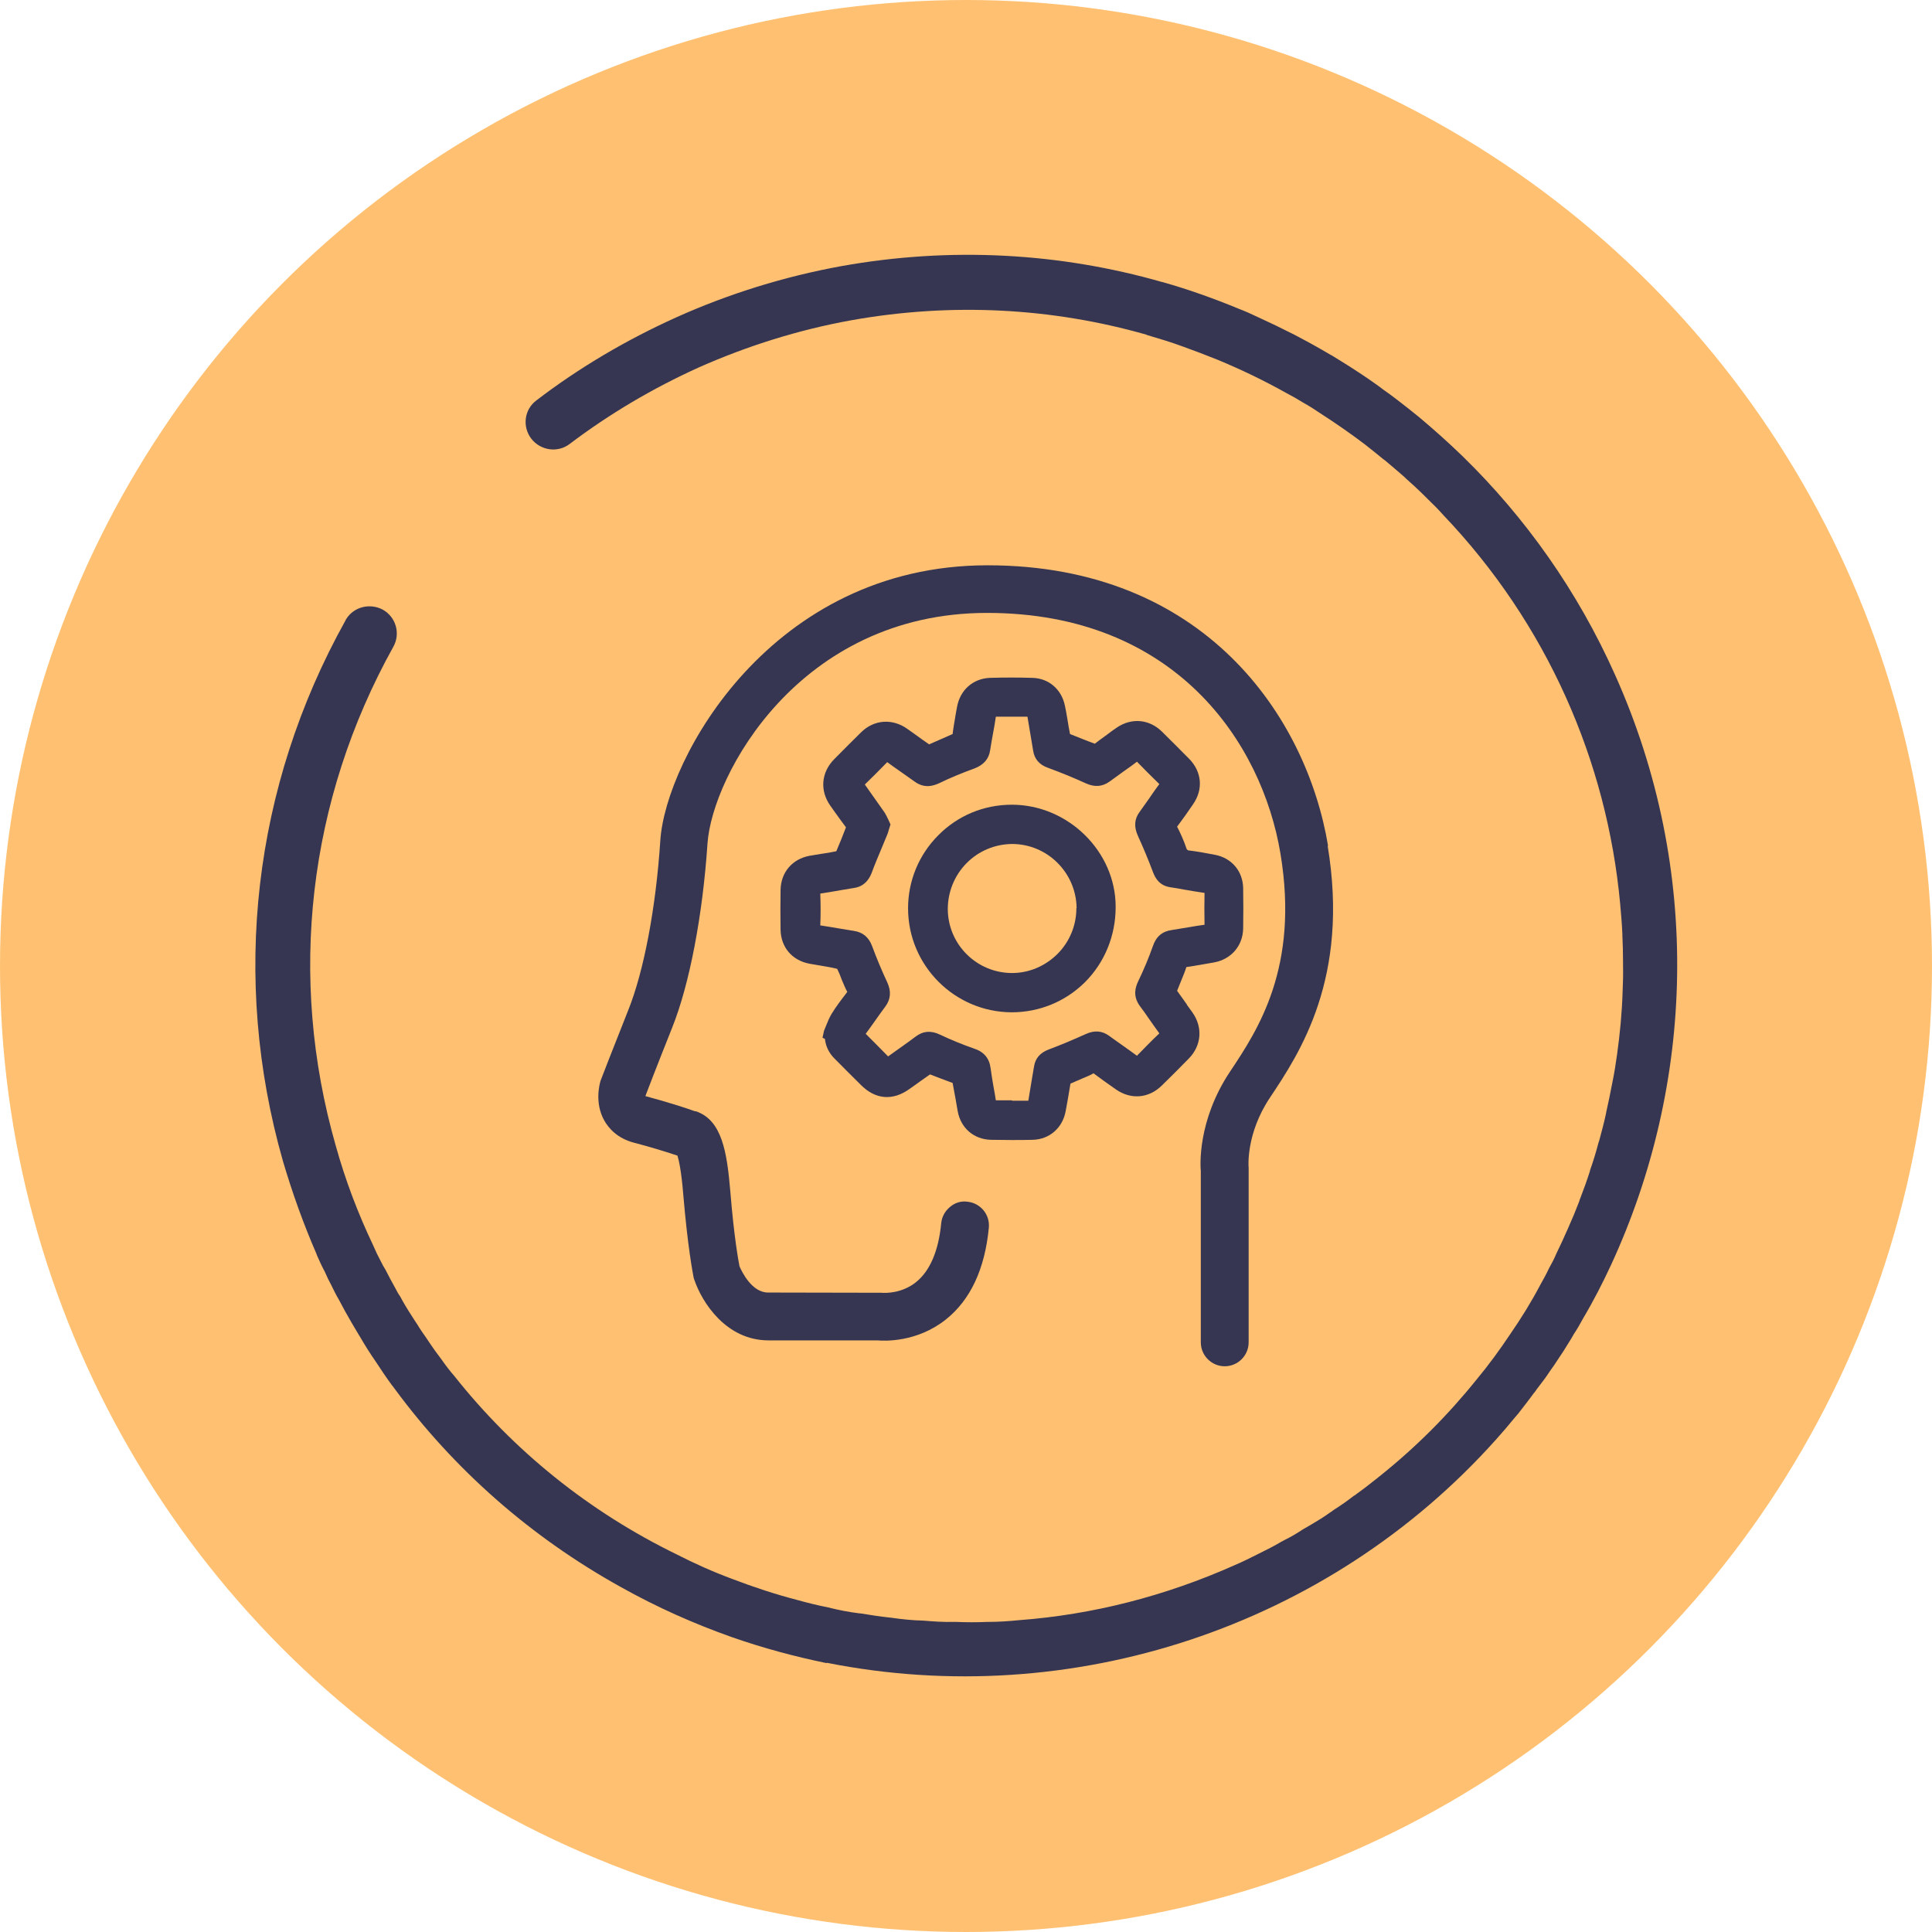 <svg xmlns="http://www.w3.org/2000/svg" id="Ebene_2" viewBox="0 0 88.04 88.04"><defs><style>.cls-1{fill:#ffc171;}.cls-2{fill:#363652;}</style></defs><g id="Warstwa_1"><circle class="cls-1" cx="44.02" cy="44.02" r="44.02"></circle><path class="cls-2" d="m37.68,75.79c-1.46-.3-2.91-.69-4.34-1.19-1.72-.61-3.41-1.36-5.05-2.28-4.11-2.28-7.6-5.36-10.31-9.04-.04-.06-.09-.12-.13-.17-.26-.35-.5-.72-.74-1.08-.25-.36-.49-.74-.72-1.14-.02-.02-.03-.05-.05-.08-.21-.34-.4-.68-.6-1.03-.1-.18-.19-.35-.29-.54-.13-.22-.24-.44-.35-.67-.11-.2-.21-.41-.3-.62-.13-.24-.24-.48-.35-.73l-.02-.06c-.6-1.38-1.11-2.8-1.54-4.26-2.37-8.32-1.36-17.06,2.85-24.62.01-.03.02-.04.03-.06.35-.57,1.08-.75,1.67-.44.61.34.82,1.1.48,1.7-3.88,6.98-4.82,15.05-2.62,22.73.44,1.58,1.01,3.08,1.7,4.53.11.26.23.51.36.75.06.13.13.25.2.36.15.3.31.59.47.88.06.12.12.23.2.34.16.3.34.6.53.89.09.14.17.27.26.4.13.22.28.43.42.63.12.19.26.38.39.57.1.13.2.27.29.39.18.26.37.51.58.75,2.71,3.42,6.15,6.19,10.13,8.13.82.42,1.67.8,2.56,1.13.97.37,1.94.69,2.94.95h0c.47.13.95.25,1.41.34.47.12.95.21,1.42.27.01,0,.02,0,.04,0,.47.08.95.15,1.42.2.49.07.97.12,1.45.13.47.04.93.07,1.39.06.04,0,.09,0,.13,0,.46.02.92.02,1.37,0,0,0,.02,0,.03,0,.48,0,.96-.03,1.45-.08,3.35-.25,6.67-1.1,9.83-2.51.37-.16.74-.34,1.09-.52.35-.17.7-.35,1.04-.55.05-.02.09-.05.13-.07.29-.14.56-.3.83-.48.14-.08.29-.17.43-.25.27-.16.55-.33.81-.52.06-.03.12-.08.17-.12.32-.2.63-.42.94-.66.04-.01.06-.03.09-.06.31-.22.62-.46.92-.7.05-.04.1-.08.15-.12,1.64-1.31,3.11-2.78,4.42-4.41.55-.66,1.06-1.36,1.54-2.08.49-.71.95-1.45,1.36-2.23.14-.25.28-.5.4-.76.12-.21.23-.42.33-.66.19-.39.37-.78.54-1.17.18-.4.35-.81.51-1.23,0-.03.02-.07.04-.12.16-.41.31-.83.44-1.24,0-.01.02-.02,0-.02.15-.42.28-.85.39-1.27.02-.04.02-.07.04-.12.11-.41.22-.82.31-1.24,0,0,0-.01,0-.02.1-.45.2-.91.28-1.35.09-.43.16-.87.22-1.31.13-.93.22-1.87.25-2.82.02-.42.03-.84.02-1.26,0-.04,0-.09,0-.14,0-.4-.01-.8-.03-1.2,0-.03,0-.05,0-.07-.02-.45-.06-.91-.1-1.36-.6-6.51-3.34-12.77-8.06-17.72-.22-.25-.46-.49-.7-.72-.2-.2-.4-.4-.62-.6-.15-.14-.32-.28-.47-.43-.3-.26-.59-.51-.89-.76,0,0-.01,0-.01,0-.29-.24-.58-.47-.87-.7-.66-.5-1.35-.98-2.05-1.43-.25-.17-.5-.33-.77-.48-.26-.16-.52-.31-.79-.45-1-.56-2.04-1.06-3.1-1.5-.52-.21-1.07-.42-1.6-.61-.54-.2-1.08-.36-1.62-.52-.01,0-.03-.01-.04-.02-4.28-1.22-8.86-1.48-13.48-.65-2.37.43-4.7,1.16-6.91,2.14-2.1.95-4.08,2.12-5.89,3.49-.55.42-1.33.3-1.75-.24-.42-.55-.32-1.34.24-1.75,1.96-1.5,4.11-2.76,6.37-3.78,2.4-1.08,4.93-1.86,7.5-2.33,5-.9,9.99-.61,14.63.72,0,0,.01,0,.01,0,1.18.33,2.35.75,3.49,1.22.29.11.58.24.85.37.57.26,1.13.53,1.68.81.27.14.54.29.82.44.27.15.55.31.82.47.05.02.09.05.14.08.24.15.49.3.74.46.27.17.55.36.82.54.24.17.48.33.71.51.22.15.43.31.64.47.34.26.67.52,1,.79.68.57,1.34,1.16,1.98,1.78,2.86,2.79,5.25,6.15,6.96,9.99,3.97,8.88,3.6,18.64-.19,26.85-.39.84-.81,1.66-1.28,2.45-.13.24-.27.49-.42.71-.07.13-.15.26-.22.37-.16.27-.33.53-.5.78-.12.19-.24.36-.37.54-.18.28-.38.54-.59.81-.05.07-.09.14-.15.2-.23.32-.47.62-.7.92-.06.07-.12.14-.18.21-.27.33-.54.65-.83.97-7.66,8.57-19.36,12.4-30.51,10.18Z"></path><path class="cls-2" d="m54.09,45.78c-.16-.22-.31-.44-.45-.63.07-.17.14-.35.21-.52.08-.19.16-.39.21-.56.42-.06.83-.14,1.25-.21.79-.14,1.32-.75,1.34-1.54.01-.62.01-1.24,0-1.86-.02-.77-.53-1.37-1.3-1.51-.4-.08-.8-.15-1.21-.2l-.06-.05c-.13-.39-.3-.76-.44-1.03.25-.33.49-.67.72-1.01.48-.68.41-1.49-.17-2.08-.41-.42-.83-.83-1.24-1.24-.58-.57-1.38-.64-2.05-.19-.16.11-.32.22-.47.34-.19.14-.38.27-.54.4-.39-.14-.77-.3-1.13-.44-.05-.23-.08-.45-.12-.68-.03-.2-.07-.4-.11-.6-.15-.75-.73-1.26-1.48-1.28-.66-.02-1.31-.02-1.94,0-.77.03-1.36.55-1.5,1.33l-.06.33c-.05.32-.11.63-.14.9-.36.16-.73.32-1.07.47-.21-.14-.41-.29-.62-.44l-.38-.27c-.68-.48-1.51-.42-2.1.16-.41.41-.82.81-1.23,1.23-.59.6-.66,1.43-.17,2.12l.22.31c.17.24.34.47.49.67-.14.37-.29.74-.44,1.09-.23.05-.46.09-.69.12-.18.03-.36.06-.54.09-.78.15-1.29.75-1.31,1.54-.01.61-.01,1.23,0,1.84.02.8.54,1.4,1.34,1.54l.41.07c.28.05.56.09.83.16.08.16.15.33.21.5.08.18.15.37.25.55l-.06.08c-.23.3-.46.6-.66.93-.1.17-.18.36-.25.54-.03.07-.06.15-.09.22l-.07.32.11.05c.04.35.19.66.46.92.4.4.79.8,1.19,1.19.66.66,1.45.72,2.21.17l.24-.17c.24-.17.47-.34.69-.49.35.13.69.27,1.03.39.05.25.09.51.14.76.03.17.06.34.09.52.14.78.74,1.29,1.51,1.31.32,0,.64.01.96.01s.64,0,.96-.01c.75-.02,1.35-.54,1.49-1.3.03-.18.07-.36.1-.55.04-.25.08-.49.12-.71.18-.08.35-.15.53-.23.19-.08.37-.15.52-.24.34.25.68.5,1.03.74.68.47,1.49.4,2.08-.18.41-.4.82-.81,1.23-1.23.58-.59.65-1.42.17-2.1l-.26-.36Zm-7.99,4.36c-.24,0-.47,0-.72,0-.03-.21-.07-.43-.11-.64-.05-.28-.09-.55-.13-.83-.06-.45-.3-.74-.76-.89-.49-.17-1.01-.38-1.54-.63-.41-.2-.78-.17-1.12.09-.2.15-.39.29-.59.43-.21.15-.42.3-.66.47-.33-.34-.67-.68-1.02-1.03.15-.21.31-.42.46-.64.14-.2.29-.41.44-.61.24-.33.27-.69.08-1.1-.24-.51-.47-1.06-.69-1.65-.15-.4-.42-.63-.83-.69-.2-.03-.41-.07-.61-.1-.29-.05-.58-.1-.92-.15.02-.47.02-.94,0-1.45.32-.05.64-.1.96-.16l.6-.1c.55-.09.72-.54.78-.68.14-.38.3-.76.46-1.14l.24-.58c.03-.07.06-.15.08-.24l.08-.25-.1-.22c-.05-.1-.1-.21-.16-.31-.3-.43-.6-.85-.91-1.29.34-.33.68-.67,1.02-1.02.19.14.37.27.56.4.23.16.45.32.68.48.46.34.87.2,1.15.07.49-.24,1.03-.46,1.58-.66.42-.16.66-.43.72-.83.04-.25.08-.51.13-.76s.09-.51.13-.77c.48,0,.95,0,1.44,0,.05.3.1.59.15.89l.11.66c.06.38.28.64.68.78.6.22,1.18.46,1.73.71.4.18.75.15,1.08-.09.19-.14.39-.28.58-.42.21-.15.43-.3.66-.48.33.34.67.68,1.02,1.02-.16.21-.31.43-.46.65-.15.21-.29.41-.44.62-.24.32-.26.68-.08,1.08.25.55.48,1.1.69,1.66.1.26.28.61.78.69.22.03.44.07.65.11.29.05.59.1.92.15-.01.47-.01.94,0,1.45-.23.03-.47.07-.7.11-.26.04-.53.09-.79.13-.44.06-.72.3-.87.75-.18.51-.4,1.04-.66,1.58-.13.27-.26.67.07,1.13.14.18.27.37.4.56.16.22.31.45.49.69-.34.32-.67.66-1.02,1.02-.23-.17-.47-.34-.71-.51-.19-.13-.38-.27-.56-.4-.32-.23-.66-.26-1.06-.08-.58.26-1.14.5-1.68.7-.4.15-.62.4-.68.78l-.11.65c-.05.29-.1.59-.15.91-.24,0-.49,0-.73,0Z"></path><path class="cls-2" d="m50.84,41.32c0-2.52-2.17-4.65-4.73-4.65h0c-1.27,0-2.46.49-3.35,1.39-.89.89-1.38,2.08-1.38,3.33,0,2.61,2.12,4.73,4.72,4.74h0c1.27,0,2.45-.49,3.34-1.37.9-.9,1.4-2.12,1.4-3.43Zm-1.79.06c0,.78-.3,1.52-.85,2.08-.56.56-1.3.88-2.08.88h0c-1.61,0-2.92-1.3-2.93-2.91,0-.78.3-1.53.85-2.09.55-.56,1.29-.87,2.07-.88h.01c1.61,0,2.92,1.31,2.94,2.92Z"></path><path class="cls-2" d="m60.52,38.55c-.98-5.9-5.64-12.79-15.52-12.79s-14.67,8.85-14.91,12.54c-.2,3.07-.75,5.96-1.46,7.73-.65,1.63-1.23,3.13-1.26,3.21-.05.16-.28,1.01.16,1.81.2.36.6.83,1.39,1.03.61.16,1.26.35,1.95.58.06.19.18.68.27,1.82.2,2.36.43,3.53.47,3.75l.03.09c.35,1.03,1.45,2.76,3.38,2.76,1.62,0,4.64,0,4.97,0,.29.03,1.79.1,3.11-.95,1.12-.89,1.78-2.3,1.96-4.18.06-.6-.38-1.13-.98-1.19-.29-.04-.57.05-.79.24-.23.19-.37.45-.4.74-.12,1.26-.51,2.17-1.14,2.68-.63.51-1.36.51-1.59.49h-.11s-3.36-.01-5.05-.01c-.73,0-1.18-.92-1.3-1.19-.04-.2-.25-1.31-.42-3.42-.15-1.76-.37-3.25-1.57-3.65h-.04c-.44-.16-1.25-.42-2.22-.68-.01,0-.02,0-.03,0,0-.02,0-.03,0-.04,0-.01.54-1.41,1.21-3.09.79-1.97,1.39-5.11,1.61-8.39.21-3.09,4.16-10.51,12.74-10.51s12.53,5.91,13.37,10.97c.86,5.18-1.03,8.03-2.29,9.92-1.51,2.26-1.36,4.34-1.34,4.55v7.8c0,.6.49,1.09,1.09,1.09s1.09-.49,1.09-1.09v-7.96c-.01-.06-.12-1.56.97-3.19,1.36-2.04,3.63-5.45,2.63-11.48Z"></path></g></svg>